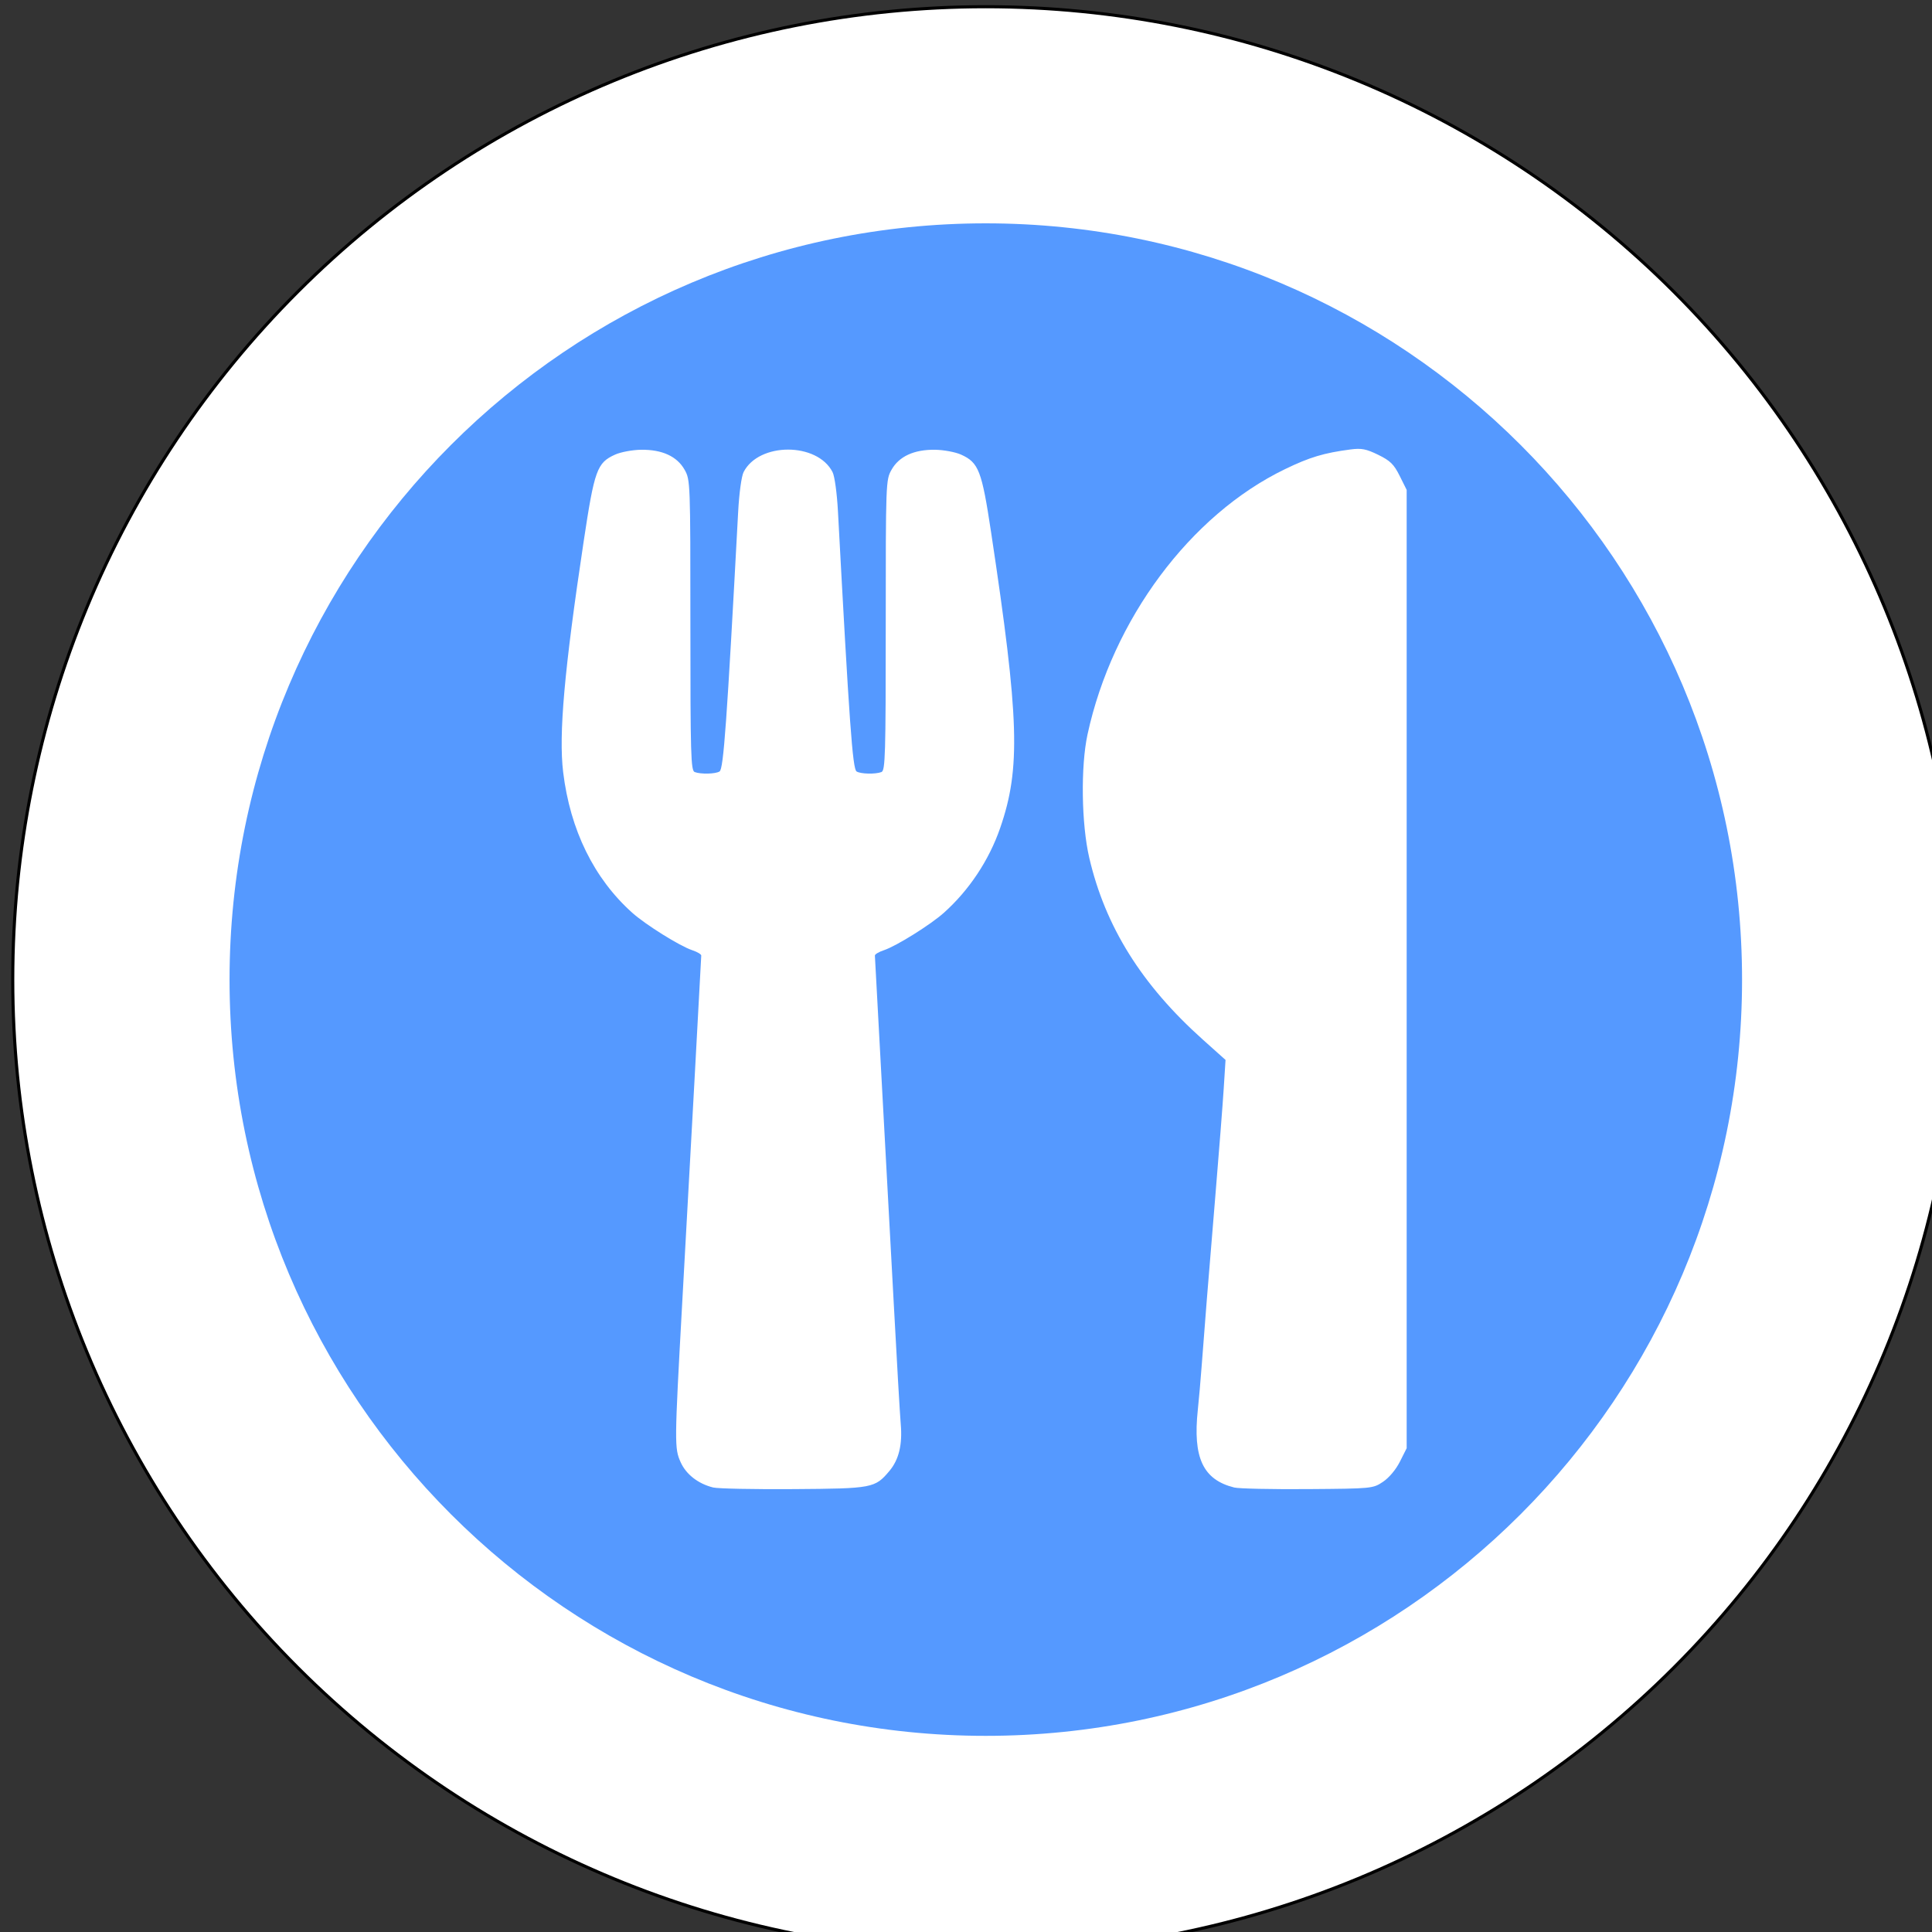 <?xml version="1.0" encoding="UTF-8" standalone="no"?>
<svg
   xmlns:dc="http://purl.org/dc/elements/1.1/"
   xmlns:cc="http://creativecommons.org/ns#"
   xmlns:rdf="http://www.w3.org/1999/02/22-rdf-syntax-ns#"
   xmlns:svg="http://www.w3.org/2000/svg"
   xmlns="http://www.w3.org/2000/svg"
   xmlns:sodipodi="http://sodipodi.sourceforge.net/DTD/sodipodi-0.dtd"
   xmlns:inkscape="http://www.inkscape.org/namespaces/inkscape"
   id="Layer_1"
   data-name="Layer 1"
   viewBox="0 0 32 32"
   version="1.1"
   sodipodi:docname="gostisce_32.svg"
   width="32"
   height="32"
   inkscape:export-filename="D:\PZS\Nova simbologija\gostisce_32.png"
   inkscape:export-xdpi="96"
   inkscape:export-ydpi="96"
   inkscape:version="0.92.3 (2405546, 2018-03-11)">
  <rect x="0" y="0" width="32" height="32" fill="#333333" stroke="none"/>
  <sodipodi:namedview
     pagecolor="#ffffff"
     bordercolor="#666666"
     borderopacity="1"
     objecttolerance="10"
     gridtolerance="10"
     guidetolerance="10"
     inkscape:pageopacity="0"
     inkscape:pageshadow="2"
     inkscape:window-width="1600"
     inkscape:window-height="1138"
     id="namedview11"
     showgrid="false"
     inkscape:zoom="8"
     inkscape:cx="24.368091"
     inkscape:cy="27.005556"
     inkscape:window-x="-8"
     inkscape:window-y="-8"
     inkscape:window-maximized="1"
     inkscape:current-layer="g856"
     showguides="true"
     inkscape:guide-bbox="true">
    <sodipodi:guide
       position="16.102,20.286"
       orientation="1,0"
       id="guide884"
       inkscape:locked="false" />
    <sodipodi:guide
       position="38.294,16.049"
       orientation="0,1"
       id="guide886"
       inkscape:locked="false" />
    <sodipodi:guide
       position="148.046,-167.181"
       orientation="1,0"
       id="guide971"
       inkscape:locked="false" />
  </sodipodi:namedview>
  <defs
     id="defs4">
    <style
       id="style2">.cls-1{fill-rule:evenodd;}</style>
    <pattern
       y="0"
       x="0"
       height="6"
       width="6"
       patternUnits="userSpaceOnUse"
       id="EMFhbasepattern" />
    <pattern
       y="0"
       x="0"
       height="6"
       width="6"
       patternUnits="userSpaceOnUse"
       id="EMFhbasepattern-6" />
    <pattern
       y="0"
       x="0"
       height="6"
       width="6"
       patternUnits="userSpaceOnUse"
       id="EMFhbasepattern-3" />
    <pattern
       y="0"
       x="0"
       height="6"
       width="6"
       patternUnits="userSpaceOnUse"
       id="EMFhbasepattern-0" />
    <pattern
       y="0"
       x="0"
       height="6"
       width="6"
       patternUnits="userSpaceOnUse"
       id="EMFhbasepattern-62" />
    <clipPath
       id="clipEmfPath1"
       clipPathUnits="userSpaceOnUse">
      <path
         id="path824"
         d="  M 263.198,417.677   L 933.513,417.677   L 933.513,417.677   L 933.513,673.115   L 933.513,673.115   L 263.198,673.115   L 263.198,673.115   z" />
    </clipPath>
    <clipPath
       id="clipEmfPath2"
       clipPathUnits="userSpaceOnUse">
      <path
         id="path827"
         d="  M 381.997,521.596   L 789.594,521.596   L 789.594,521.596   L 789.594,648.795   L 789.594,648.795   L 381.997,648.795   L 381.997,648.795   z" />
    </clipPath>
    <pattern
       y="0"
       x="0"
       height="6"
       width="6"
       patternUnits="userSpaceOnUse"
       id="EMFhbasepattern-39" />
    <clipPath
       id="clipEmfPath2-5"
       clipPathUnits="userSpaceOnUse">
      <path
         inkscape:connector-curvature="0"
         id="path827-3"
         d="m 381.997,521.596 h 407.597 v 0 127.199 0 H 381.997 v 0 z" />
    </clipPath>
    <clipPath
       id="clipEmfPath2-5-4"
       clipPathUnits="userSpaceOnUse">
      <path
         inkscape:connector-curvature="0"
         id="path827-3-1"
         d="m 381.997,521.596 h 407.597 v 0 127.199 0 H 381.997 v 0 z" />
    </clipPath>
    <clipPath
       clipPathUnits="userSpaceOnUse"
       id="clipPath950">
      <rect
         style="opacity:1;fill:#000000;fill-opacity:1;stroke:none;stroke-width:257.527;stroke-linecap:round;stroke-linejoin:miter;stroke-miterlimit:4;stroke-dasharray:none;stroke-opacity:1"
         id="rect952"
         width="978.984"
         height="425.818"
         x="1388.642"
         y="370.512"
         ry="0" />
    </clipPath>
    <clipPath
       clipPathUnits="userSpaceOnUse"
       id="clipPath950-9">
      <rect
         style="opacity:1;fill:#000000;fill-opacity:1;stroke:none;stroke-width:257.527;stroke-linecap:round;stroke-linejoin:miter;stroke-miterlimit:4;stroke-dasharray:none;stroke-opacity:1"
         id="rect952-4"
         width="978.984"
         height="425.818"
         x="1388.642"
         y="370.512"
         ry="0" />
    </clipPath>
  </defs>
  <g
     id="g897"
     transform="matrix(0.038,0,0,0.038,-5.328,-5.152)">
    <g
       id="g850"
       transform="matrix(0.999,0,0,0.999,0.791,1.446)">
      <g
         id="g856"
         transform="matrix(1.002,0,0,1.002,-0.74,-4.786)">
        <path
           id="path833"
           d="m 992.902,565.369 c 0,112.378 -44.617,220.144 -124.07,299.596 -79.452,79.452 -187.218,124.07 -299.596,124.07 -112.299,0 -220.065,-44.617 -299.517,-124.07 -79.452,-79.452 -124.149,-187.218 -124.149,-299.596 0,-112.378 44.697,-220.144 124.149,-299.596 79.452,-79.452 187.218,-124.07 299.517,-124.07 112.378,0 220.144,44.617 299.596,124.07 79.452,79.452 124.07,187.218 124.07,299.596 z"
           style="fill:#ffffff;fill-opacity:1;fill-rule:nonzero;stroke:#000000;stroke-width:1.347;stroke-linecap:round;stroke-linejoin:round;stroke-miterlimit:4;stroke-dasharray:none;stroke-opacity:1"
           inkscape:connector-curvature="0" />
        <path
           id="path835"
           d="m 898.577,565.369 c 0,181.81 -147.452,329.262 -329.341,329.262 -181.81,0 -329.262,-147.452 -329.262,-329.262 0,-181.889 147.452,-329.341 329.262,-329.341 181.889,0 329.341,147.452 329.341,329.341 z"
           style="fill:#5599ff;fill-opacity:1;fill-rule:nonzero;stroke:none;stroke-width:0.994"
           inkscape:connector-curvature="0" />
        <path
           style="fill:#ffffff;stroke-width:1.181"
           d="m 450.519,786.477 c -6.508,-1.626 -11.744,-5.704 -14.116,-10.993 -2.731,-6.089 -2.714,-7.886 0.649,-68.848 1.362,-24.691 3.791,-68.716 5.398,-97.833 1.606,-29.117 2.921,-53.398 2.921,-53.957 0,-0.56 -1.771,-1.602 -3.936,-2.317 -5.373,-1.773 -20.299,-11.094 -26.133,-16.319 -16.641,-14.905 -27.012,-36.021 -30.062,-61.21 -1.992,-16.449 0.506,-44.573 8.911,-100.337 4.724,-31.341 5.823,-34.381 13.717,-37.94 2.454,-1.107 7.542,-2.054 11.306,-2.105 9.144,-0.124 15.672,2.877 18.952,8.713 2.484,4.42 2.519,5.364 2.519,67.695 0,56.552 0.197,63.288 1.869,63.93 2.635,1.011 9.075,0.859 10.831,-0.257 1.735,-1.102 3.169,-21.117 8.096,-113.031 0.434,-8.094 1.448,-15.526 2.363,-17.321 6.658,-13.061 32.084,-13.061 38.742,0 0.915,1.795 1.929,9.227 2.363,17.321 4.927,91.914 6.361,111.929 8.096,113.031 1.756,1.115 8.196,1.268 10.831,0.257 1.672,-0.642 1.869,-7.378 1.869,-63.93 0,-62.331 0.035,-63.275 2.519,-67.695 3.28,-5.836 9.808,-8.837 18.952,-8.713 3.765,0.051 8.853,0.998 11.306,2.105 7.693,3.469 9.035,6.935 13.093,33.806 12.282,81.328 12.942,102.812 3.953,128.799 -4.847,14.014 -13.495,27.042 -24.481,36.883 -5.834,5.225 -20.759,14.546 -26.133,16.319 -2.165,0.714 -3.936,1.757 -3.936,2.317 0,0.56 1.314,24.84 2.921,53.957 1.606,29.117 3.996,73.141 5.31,97.833 1.314,24.691 2.678,48.218 3.03,52.283 0.772,8.906 -0.819,15.469 -4.935,20.362 -6.292,7.477 -7.303,7.668 -41.768,7.907 -17.219,0.119 -32.977,-0.201 -35.019,-0.711 z m 226.913,0.013 c -13.573,-3.388 -18.053,-12.94 -15.842,-33.779 0.483,-4.548 1.231,-13.054 1.662,-18.902 1.176,-15.938 2.823,-36.417 5.987,-74.428 1.568,-18.843 3.206,-39.843 3.638,-46.665 l 0.787,-12.405 -9.896,-8.86 c -26.644,-23.856 -42.464,-49.181 -49.443,-79.153 -3.428,-14.719 -3.779,-39.802 -0.752,-53.753 10.848,-50.009 44.713,-95.512 85.927,-115.456 10.825,-5.238 16.982,-7.09 28.623,-8.61 4.728,-0.617 6.806,-0.213 12.027,2.342 5.248,2.568 6.823,4.115 9.348,9.18 l 3.036,6.092 v 208.643 208.643 l -2.941,5.844 c -1.752,3.482 -4.737,7.037 -7.384,8.797 -4.404,2.928 -4.691,2.955 -32.797,3.165 -15.594,0.117 -29.985,-0.195 -31.98,-0.693 z"
           id="path1121"
           inkscape:connector-curvature="0" />
      </g>
    </g>
  </g>
</svg>
